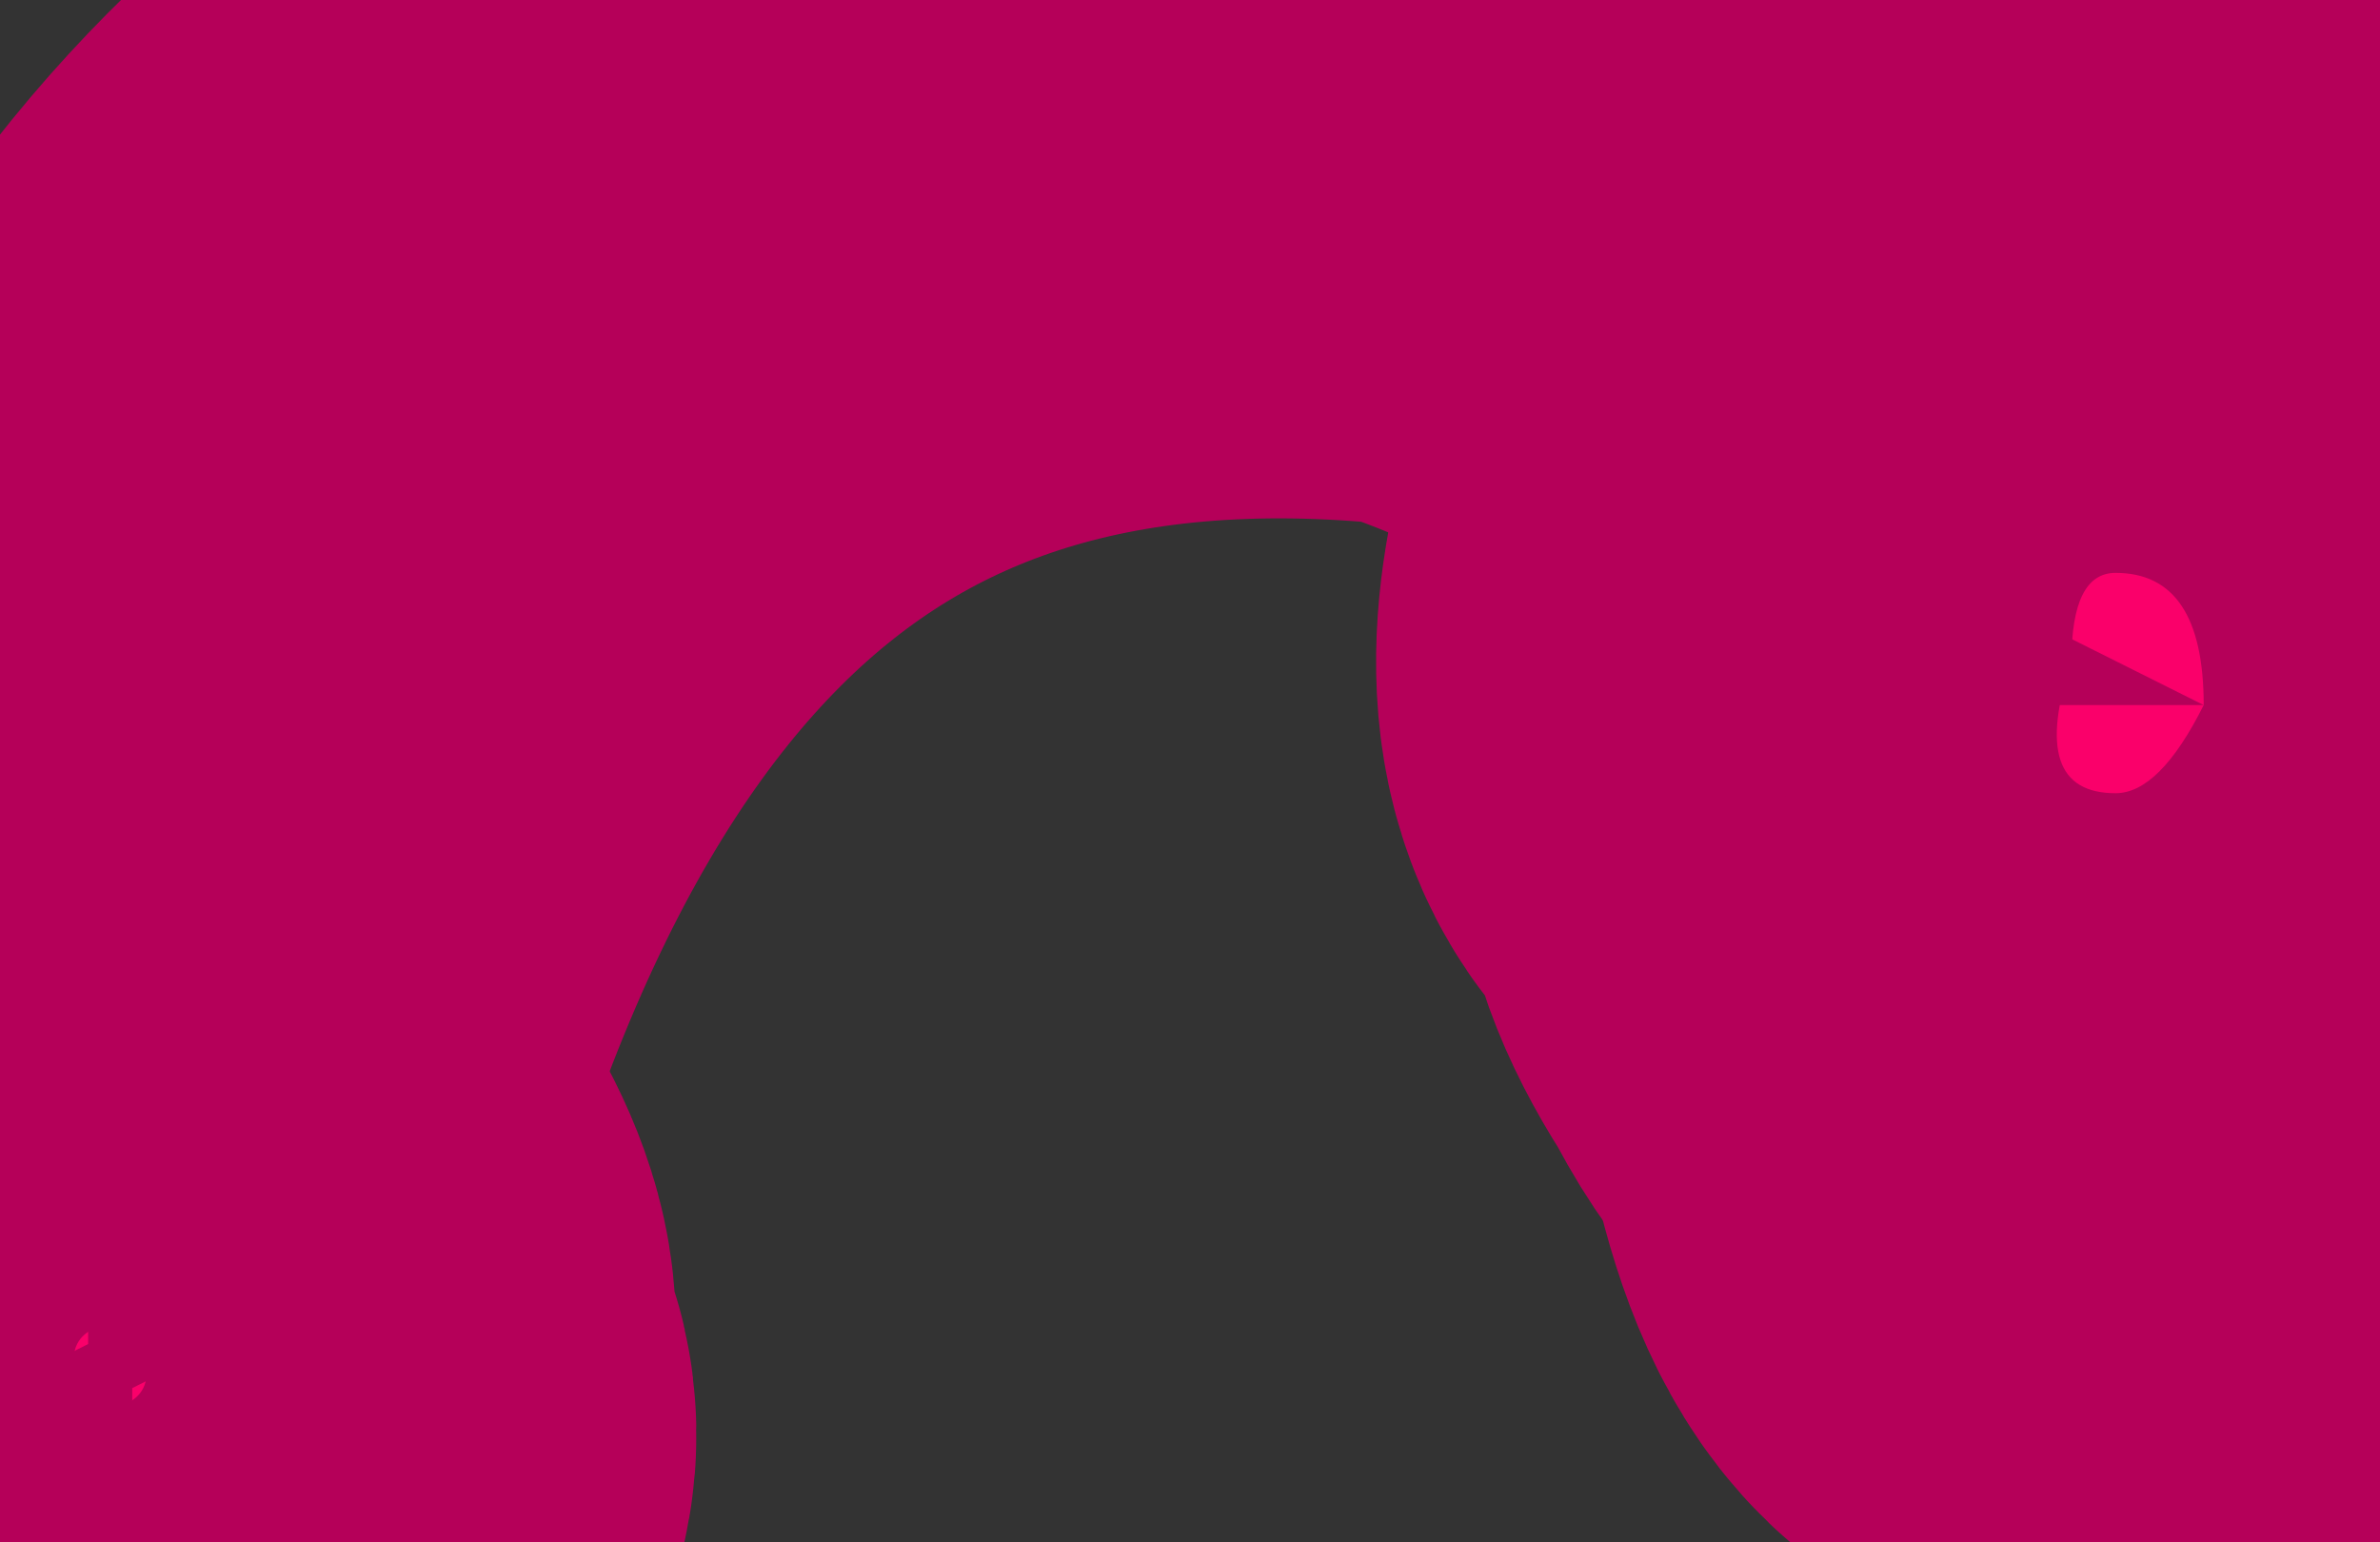 <?xml version="1.0" encoding="UTF-8" standalone="no"?>
<svg xmlns:xlink="http://www.w3.org/1999/xlink" height="1.75px" width="2.7px" xmlns="http://www.w3.org/2000/svg">
  <rect width="100%" height="100%" fill="#333333" stroke="none"/>
  <g transform="matrix(1.0, 0.0, 0.0, 1.0, -8.4, -4.05)">
    <path d="M10.65 4.3 Q11.0 4.6 11.05 5.15 L10.95 5.45 Q10.85 4.4 10.05 4.15 8.75 4.0 8.45 5.75 8.55 5.1 8.6 4.85 8.9 4.1 9.8 4.05 10.35 4.0 10.65 4.3" fill="#fa006a" fill-rule="evenodd" stroke="none"/>
    <path d="M10.65 4.3 Q10.35 4.0 9.8 4.05 8.9 4.1 8.6 4.85 8.55 5.1 8.45 5.75 8.75 4.0 10.05 4.15 10.85 4.4 10.95 5.45 L11.05 5.15 Q11.0 4.6 10.65 4.3 Z" fill="none" stroke="#b50059" stroke-linecap="round" stroke-linejoin="round" stroke-width="1.0"/>
    <path d="M10.85 5.4 Q10.75 5.5 10.7 5.3 10.7 5.2 10.8 5.2 10.65 5.2 10.8 5.05 10.95 4.95 10.9 5.1 10.95 5.0 11.0 5.0 11.2 5.1 11.05 5.25 11.15 5.2 11.0 5.4 10.9 5.45 10.85 5.4 L10.9 5.35 10.85 5.4 M10.95 5.25 L10.95 5.25 10.95 5.25" fill="#ffffff" fill-rule="evenodd" stroke="none"/>
    <path d="M11.05 5.25 Q11.2 5.1 11.0 5.0 10.95 5.0 10.9 5.1 10.95 4.95 10.8 5.05 10.65 5.2 10.8 5.2 10.7 5.2 10.7 5.3 10.75 5.5 10.85 5.4 L10.9 5.35 M10.95 5.25 L10.95 5.25 M10.85 5.4 Q10.9 5.45 11.0 5.4 11.15 5.2 11.05 5.25 Z" fill="none" stroke="#b50059" stroke-linecap="round" stroke-linejoin="round" stroke-width="1.0"/>
    <path d="M10.85 5.3 L10.85 5.25 Q10.85 5.15 10.95 5.2 11.0 5.3 10.85 5.3" fill="#fa006a" fill-rule="evenodd" stroke="none"/>
    <path d="M10.85 5.3 L10.85 5.25 Q10.85 5.15 10.95 5.2 11.0 5.3 10.85 5.3 Z" fill="none" stroke="#b50059" stroke-linecap="round" stroke-linejoin="round" stroke-width="1.0"/>
    <path d="M8.55 5.5 Q8.6 5.45 8.65 5.5 8.7 5.6 8.6 5.6 8.75 5.65 8.65 5.75 8.55 5.85 8.55 5.7 8.5 5.85 8.4 5.75 8.35 5.7 8.45 5.65 L8.4 5.65 Q8.4 5.6 8.45 5.5 8.55 5.45 8.55 5.5 L8.55 5.55 8.55 5.5 M8.5 5.6 L8.45 5.65 8.5 5.6" fill="#ffffff" fill-rule="evenodd" stroke="none"/>
    <path d="M8.45 5.65 Q8.35 5.7 8.4 5.75 8.5 5.85 8.55 5.7 8.55 5.85 8.65 5.75 8.75 5.65 8.6 5.6 8.7 5.6 8.65 5.5 8.6 5.45 8.55 5.5 L8.55 5.55 M8.55 5.5 Q8.55 5.45 8.45 5.5 8.4 5.6 8.4 5.65 L8.45 5.65 8.5 5.6" fill="none" stroke="#b50059" stroke-linecap="round" stroke-linejoin="round" stroke-width="1.0"/>
    <path d="M8.55 5.55 Q8.6 5.65 8.5 5.65 8.45 5.55 8.55 5.55" fill="#fa006a" fill-rule="evenodd" stroke="none"/>
    <path d="M8.55 5.55 Q8.6 5.65 8.5 5.65 8.45 5.55 8.55 5.55 Z" fill="none" stroke="#b50059" stroke-linecap="round" stroke-linejoin="round" stroke-width="1.0"/>
    <path d="M11.0 4.65 Q11.0 4.7 10.9 4.75 10.95 4.75 11.0 4.65 10.95 4.75 10.9 4.75 11.0 4.7 11.0 4.65 11.05 4.6 11.1 4.7 11.15 4.95 11.0 5.05 10.9 5.1 10.9 5.05 10.85 5.2 10.7 5.2 10.65 5.2 10.6 5.1 10.5 4.95 10.6 4.9 10.35 4.95 10.55 4.5 10.65 4.4 10.75 4.6 10.7 4.35 10.9 4.35 11.1 4.45 11.0 4.65 M10.9 5.0 L10.9 5.05 10.9 5.0" fill="#ffffff" fill-rule="evenodd" stroke="none"/>
    <path d="M11.0 4.65 Q10.95 4.75 10.9 4.75 11.0 4.7 11.0 4.65 11.1 4.45 10.9 4.35 10.7 4.35 10.75 4.6 10.65 4.4 10.55 4.5 10.35 4.95 10.6 4.9 10.5 4.95 10.6 5.1 10.65 5.2 10.7 5.2 10.85 5.2 10.9 5.05 L10.9 5.0 M10.9 5.05 Q10.9 5.1 11.0 5.05 11.15 4.95 11.1 4.7 11.05 4.6 11.0 4.65 Z" fill="none" stroke="#b50059" stroke-linecap="round" stroke-linejoin="round" stroke-width="1.0"/>
    <path d="M10.8 4.95 Q10.7 4.95 10.75 4.8 10.75 4.7 10.8 4.7 10.9 4.7 10.9 4.85 10.85 4.95 10.8 4.95" fill="#fa006a" fill-rule="evenodd" stroke="none"/>
    <path d="M10.8 4.95 Q10.7 4.95 10.75 4.8 10.75 4.7 10.8 4.7 10.9 4.7 10.9 4.85 10.85 4.95 10.8 4.95 Z" fill="none" stroke="#b50059" stroke-linecap="round" stroke-linejoin="round" stroke-width="1.0"/>
  </g>
</svg>
